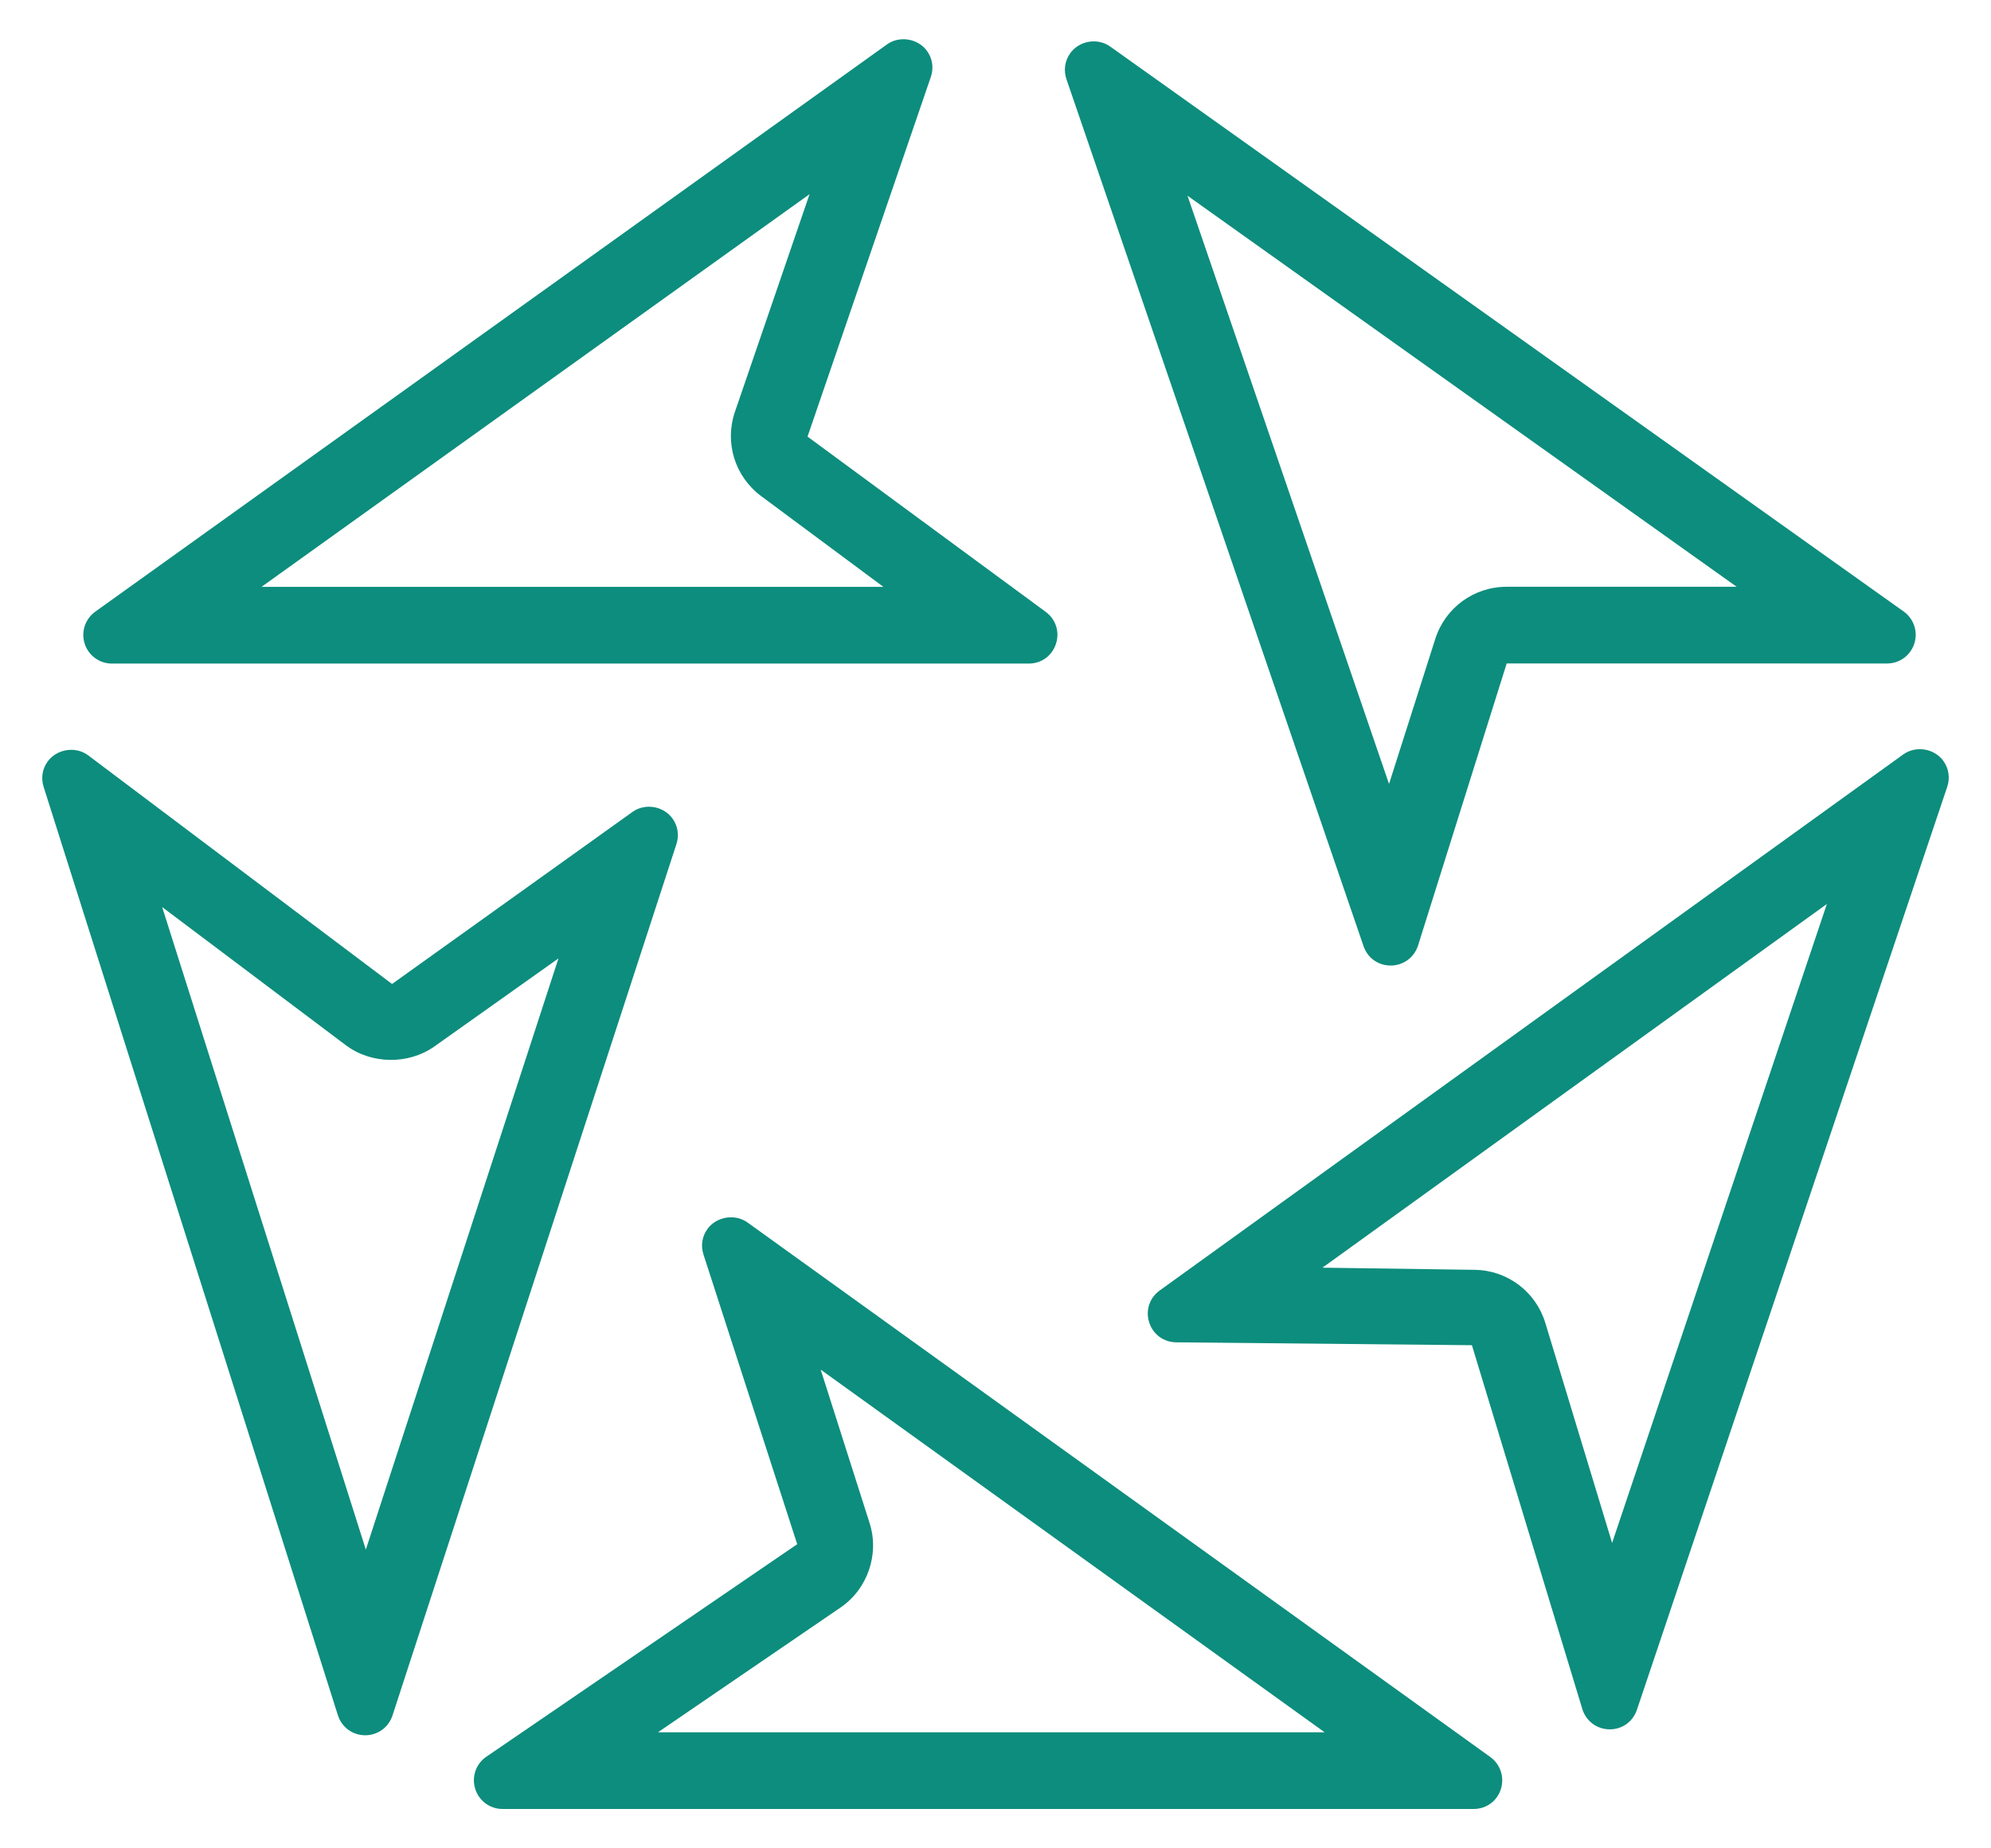 <?xml version="1.0" encoding="utf-8"?>
<!-- Generator: Adobe Illustrator 27.0.0, SVG Export Plug-In . SVG Version: 6.00 Build 0)  -->
<svg version="1.1" id="Layer_1" xmlns="http://www.w3.org/2000/svg" xmlns:xlink="http://www.w3.org/1999/xlink" x="0px" y="0px"
	 viewBox="0 0 463.15 430.03" style="enable-background:new 0 0 463.15 430.03;" xml:space="preserve">
<style type="text/css">
	.st0{fill:#0D8D7D;}
</style>
<g>
	<g>
		<path class="st0" d="M26.05,154.4H239.3c2.93,0,5.41-1.79,6.33-4.57c0.92-2.78-0.01-5.71-2.36-7.45l-55.42-40.79l28.68-83.68
			c0.71-2.07,0.4-4.25-0.86-6.02c-2.09-2.92-6.42-3.66-9.33-1.56L22.16,142.32c-2.36,1.7-3.35,4.7-2.46,7.46
			C20.59,152.55,23.15,154.4,26.05,154.4z M170.97,95.8c-2.47,7.19-0.02,15.08,6.09,19.63l28.44,21.12H60.83l127.49-91.37
			L170.97,95.8z"/>
		<path class="st0" d="M156.43,190.44c-2.06-2.85-6.3-3.65-9.28-1.54L91.2,228.95l-70.69-53.2c-2.92-2.19-7.29-1.48-9.41,1.41
			c-1.26,1.72-1.6,3.89-0.95,5.94L78.6,399.1c0.88,2.79,3.43,4.66,6.36,4.66c2.89,0,5.44-1.84,6.34-4.6l66.05-202.76
			C158.02,194.34,157.68,192.17,156.43,190.44z M129.91,223L85.1,360.56L37.72,211.05l42.76,32.17c5.91,4.42,14.51,4.54,20.55,0.28
			L129.91,223z"/>
		<path class="st0" d="M317.19,220.15c0.93,2.74,3.41,4.51,6.31,4.51c2.91,0,5.46-1.85,6.36-4.63l20.63-65.66l88.47,0.01
			c2.91,0,5.46-1.86,6.35-4.62c0.89-2.78-0.1-5.78-2.48-7.48L258.24,10.82c-2.99-2.11-7.24-1.32-9.29,1.58
			c-1.26,1.75-1.57,3.95-0.87,6.03L317.19,220.15z M276.24,45.54l127.75,90.99h-53.51c-7.62,0-14.29,4.87-16.6,12.12l-10.76,33.76
			L276.24,45.54z"/>
		<path class="st0" d="M452.08,177.06c-2.08-2.88-6.32-3.66-9.33-1.53L269.78,300.26c-2.37,1.7-3.34,4.61-2.46,7.41
			c0.88,2.79,3.34,4.62,6.27,4.66L342.4,313l25.68,84.65c0.86,2.83,3.42,4.73,6.38,4.73c2.91,0,5.39-1.78,6.32-4.54l72.19-214.77
			C453.66,181,453.33,178.81,452.08,177.06z M424.97,210.34l-49.96,148.67l-15.54-51.22c-2.23-7.27-8.83-12.23-16.42-12.33
			l-35.42-0.5L424.97,210.34z"/>
		<path class="st0" d="M346.68,408.82L173.91,284.46c-2.89-2.11-7.23-1.41-9.33,1.48c-1.26,1.72-1.6,3.89-0.94,5.94l21.81,67.42
			l-72.3,49.44c-2.43,1.65-3.48,4.66-2.61,7.47c0.87,2.81,3.43,4.7,6.37,4.7h225.88c2.95,0,5.44-1.81,6.34-4.61
			C350.02,413.53,349.04,410.54,346.68,408.82z M195.52,374.04c6.31-4.31,9.09-12.41,6.76-19.68l-11.37-35.68l117.22,84.38H153.06
			L195.52,374.04z"/>
	</g>
</g>
</svg>
